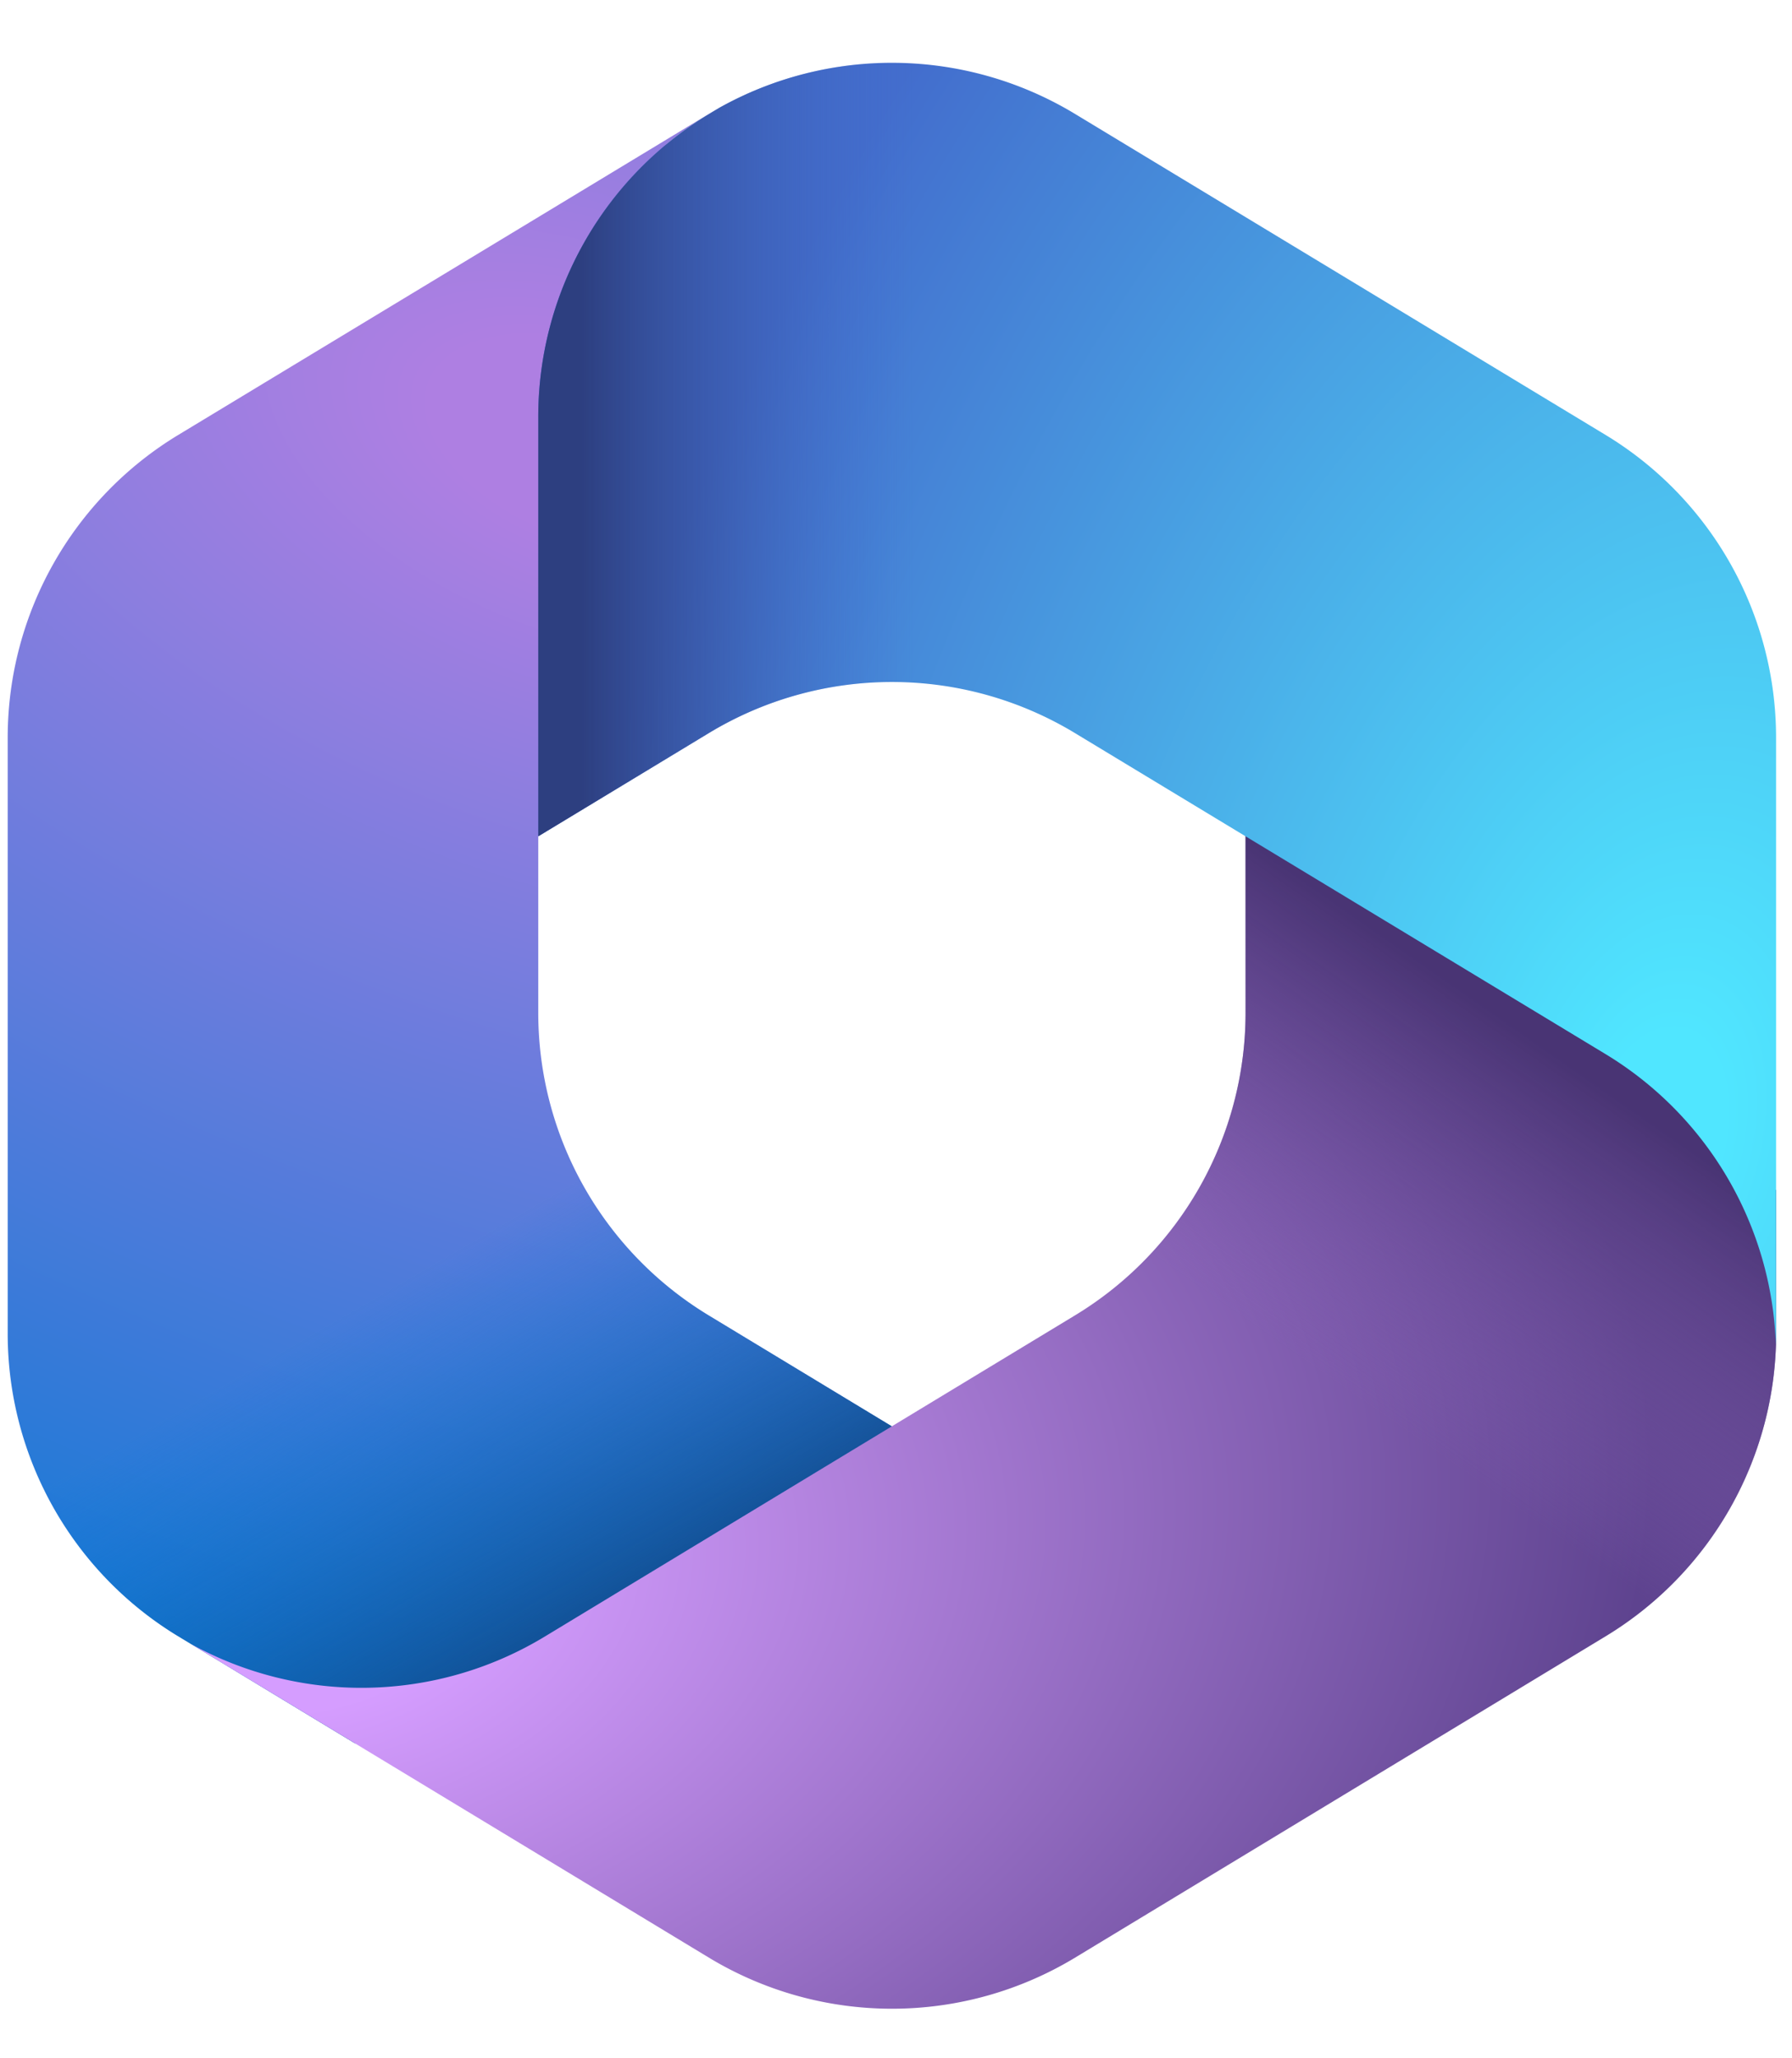 <svg width="27" height="31" fill="none" xmlns="http://www.w3.org/2000/svg"><g clip-path="url(#clip0_4062_477)"><path d="M10.83 1.628l-.15.09a5.331 5.331 0 00-.671.482l.432-.304h3.663l.667 5.044-3.33 3.33-3.331 2.315v2.67c0 1.864.974 3.592 2.57 4.558l3.505 2.122-7.407 4.321h-1.43l-2.662-1.611a5.329 5.329 0 01-2.57-4.56V11.11c0-1.865.976-3.595 2.571-4.56l7.994-4.835c.05-.03.099-.059.15-.087z" fill="url(#paint0_radial_4062_477)"/><path d="M10.83 1.628l-.15.09a5.331 5.331 0 00-.671.482l.432-.304h3.663l.667 5.044-3.33 3.33-3.331 2.315v2.67c0 1.864.974 3.592 2.57 4.558l3.505 2.122-7.407 4.321h-1.43l-2.662-1.611a5.329 5.329 0 01-2.57-4.56V11.11c0-1.865.976-3.595 2.571-4.56l7.994-4.835c.05-.03.099-.059.15-.087z" fill="url(#paint1_linear_4062_477)"/><path d="M18.767 12.268v2.985a5.329 5.329 0 01-2.57 4.558L8.206 24.65a5.329 5.329 0 01-5.334.108l7.808 4.726a5.33 5.33 0 005.519 0l7.993-4.839a5.329 5.329 0 002.569-4.558V17.93l-.666-1-7.327-4.662z" fill="url(#paint2_radial_4062_477)"/><path d="M18.767 12.268v2.985a5.329 5.329 0 01-2.57 4.558L8.206 24.65a5.329 5.329 0 01-5.334.108l7.808 4.726a5.33 5.33 0 005.519 0l7.993-4.839a5.329 5.329 0 002.569-4.558V17.93l-.666-1-7.327-4.662z" fill="url(#paint3_linear_4062_477)"/><path d="M24.19 6.55l-7.994-4.835a5.329 5.329 0 00-5.357-.092l-.159.096a5.329 5.329 0 00-2.57 4.56v6.317l2.57-1.555a5.329 5.329 0 015.516 0l7.993 4.834a5.329 5.329 0 012.568 4.385l.003-.174V11.11a5.329 5.329 0 00-2.57-4.56z" fill="url(#paint4_radial_4062_477)"/><path d="M24.19 6.55l-7.994-4.835a5.329 5.329 0 00-5.357-.092l-.159.096a5.329 5.329 0 00-2.57 4.56v6.317l2.57-1.555a5.329 5.329 0 015.516 0l7.993 4.834a5.329 5.329 0 012.568 4.385l.003-.174V11.11a5.329 5.329 0 00-2.57-4.56z" fill="url(#paint5_linear_4062_477)"/></g><defs><radialGradient id="paint0_radial_4062_477" cx="0" cy="0" r="1" gradientUnits="userSpaceOnUse" gradientTransform="rotate(110.528 2.205 6.488) scale(22.224 38.764)"><stop offset=".064" stop-color="#AE7FE2"/><stop offset="1" stop-color="#0078D4"/></radialGradient><radialGradient id="paint2_radial_4062_477" cx="0" cy="0" r="1" gradientUnits="userSpaceOnUse" gradientTransform="rotate(-8.367 165.06 -18.159) scale(20.682 13.662)"><stop offset=".134" stop-color="#D59DFF"/><stop offset="1" stop-color="#5E438F"/></radialGradient><radialGradient id="paint4_radial_4062_477" cx="0" cy="0" r="1" gradientUnits="userSpaceOnUse" gradientTransform="matrix(-16.092 -4.08 6.869 -27.089 24.799 17.267)"><stop offset=".058" stop-color="#50E6FF"/><stop offset="1" stop-color="#436DCD"/></radialGradient><linearGradient id="paint1_linear_4062_477" x1="9.117" y1="24.836" x2="5.946" y2="19.352" gradientUnits="userSpaceOnUse"><stop stop-color="#114A8B"/><stop offset="1" stop-color="#0078D4" stop-opacity="0"/></linearGradient><linearGradient id="paint3_linear_4062_477" x1="24.333" y1="16.516" x2="20.935" y2="21.388" gradientUnits="userSpaceOnUse"><stop stop-color="#493474"/><stop offset="1" stop-color="#8C66BA" stop-opacity="0"/></linearGradient><linearGradient id="paint5_linear_4062_477" x1="8.76" y1="1.649" x2="13.763" y2="1.649" gradientUnits="userSpaceOnUse"><stop stop-color="#2D3F80"/><stop offset="1" stop-color="#436DCD" stop-opacity="0"/></linearGradient><clipPath id="clip0_4062_477"><path fill="#fff" transform="translate(.117 .945)" d="M0 0h26.643v29.308H0z"/></clipPath></defs></svg>
